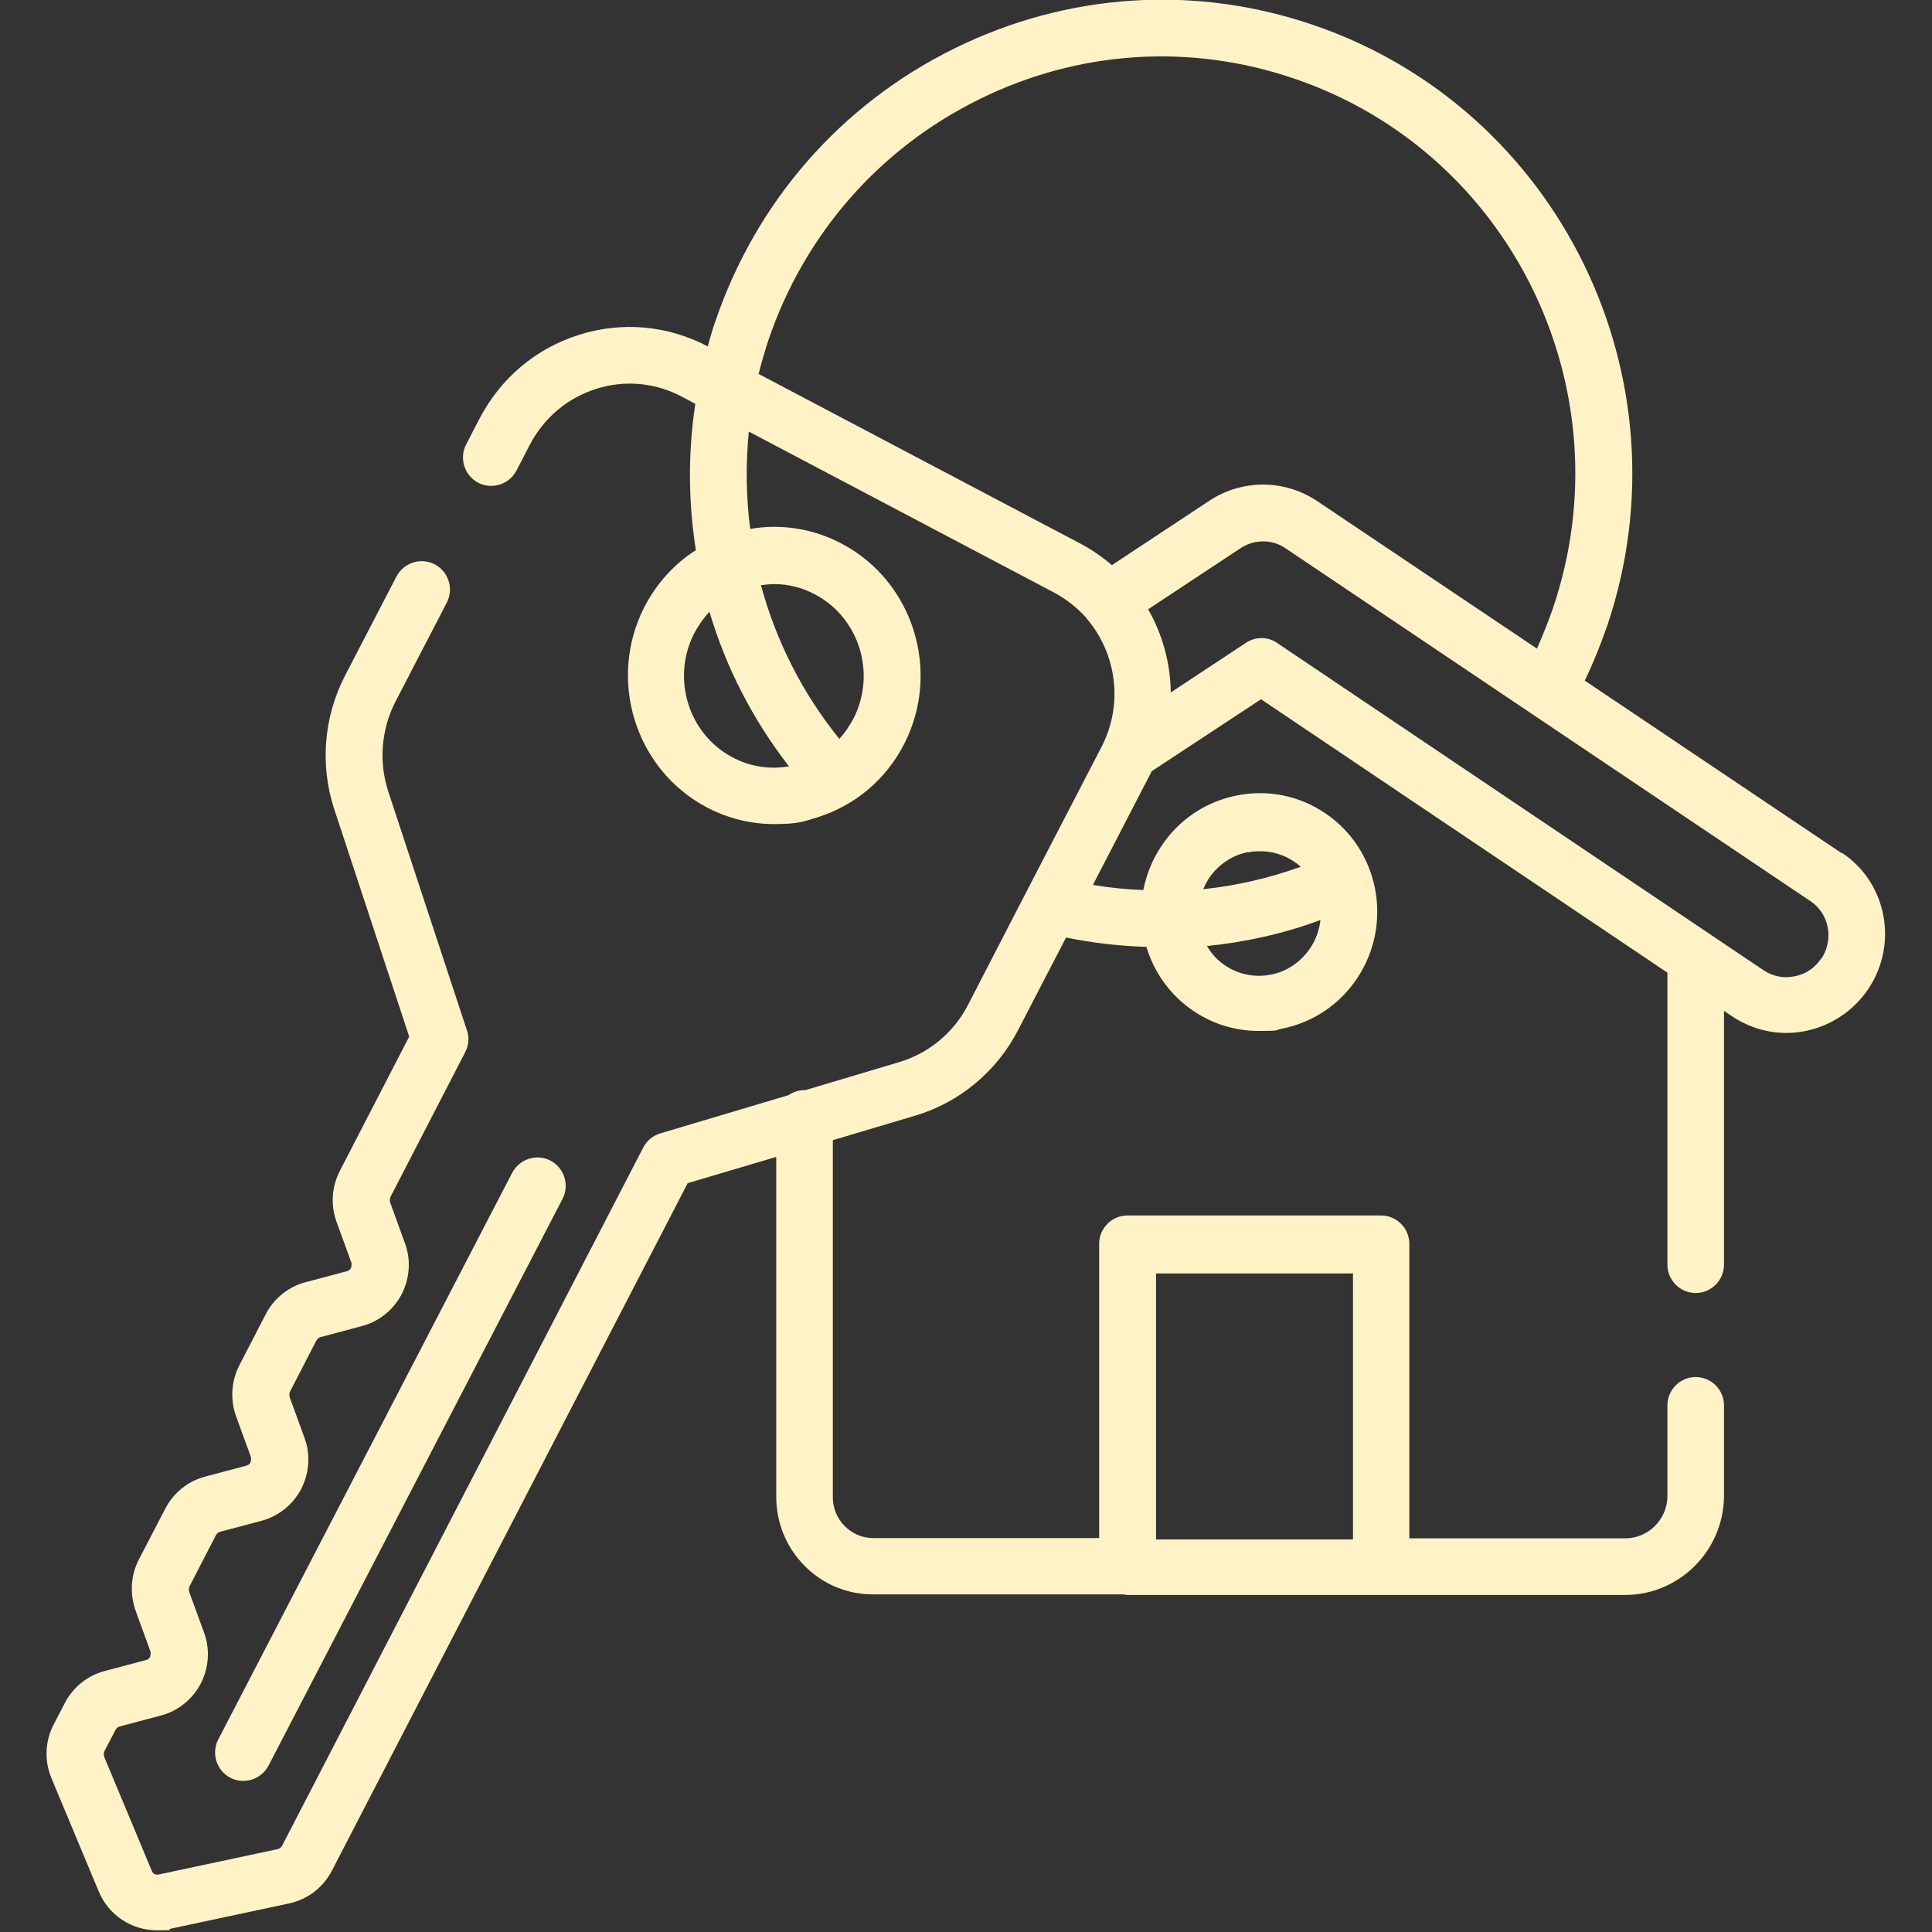 <svg width="65" height="65" viewBox="0 0 65 65" fill="none" xmlns="http://www.w3.org/2000/svg">
<rect x="0" y="0" width="65" height="65" fill="#333333" stroke="none"/>
<g id="cle 1" clip-path="url(#clip0_325_2559)">
<path id="Vector" d="M61.963 28.706L53.318 22.898C53.603 22.308 53.851 21.689 54.07 21.061C56.888 12.73 52.451 3.656 44.178 0.838C40.188 -0.524 35.904 -0.238 32.114 1.628C28.287 3.513 25.431 6.788 24.059 10.835C23.964 11.101 23.888 11.378 23.812 11.654C22.47 10.949 20.937 10.806 19.489 11.263C18.023 11.72 16.833 12.73 16.119 14.11L15.681 14.957C15.443 15.424 15.624 15.995 16.09 16.243C16.557 16.481 17.128 16.3 17.376 15.834L17.814 14.986C18.29 14.063 19.09 13.387 20.061 13.082C21.022 12.777 22.041 12.872 22.927 13.339L23.393 13.586C23.145 15.234 23.155 16.89 23.412 18.509C22.679 18.975 22.089 19.632 21.679 20.423C20.432 22.86 21.365 25.878 23.764 27.154C24.479 27.535 25.259 27.725 26.04 27.725C26.821 27.725 27.021 27.649 27.506 27.497C28.772 27.097 29.81 26.221 30.42 25.031C31.667 22.593 30.734 19.575 28.334 18.299C27.373 17.785 26.288 17.614 25.24 17.795C25.097 16.719 25.088 15.614 25.192 14.52L35.466 19.937C35.894 20.166 36.256 20.461 36.561 20.803C36.561 20.803 36.561 20.813 36.57 20.823C37.56 21.984 37.808 23.688 37.056 25.136L34.504 30.058L32.562 33.819C32.086 34.742 31.248 35.437 30.258 35.732L27.097 36.675C27.097 36.675 27.078 36.675 27.068 36.675C26.868 36.675 26.678 36.742 26.526 36.846L22.212 38.132C21.965 38.208 21.756 38.379 21.641 38.608L9.492 62.096C9.464 62.153 9.407 62.191 9.35 62.21L5.332 63.067C5.236 63.086 5.141 63.039 5.103 62.934L3.513 59.126C3.485 59.059 3.485 58.983 3.513 58.916L3.885 58.202C3.913 58.145 3.961 58.107 4.018 58.088L5.417 57.716C5.989 57.564 6.474 57.174 6.75 56.65C7.026 56.117 7.074 55.489 6.865 54.927L6.369 53.565C6.35 53.499 6.35 53.432 6.379 53.365L7.264 51.651C7.293 51.594 7.341 51.556 7.398 51.537L8.797 51.166C9.369 51.014 9.854 50.623 10.13 50.1C10.406 49.566 10.454 48.938 10.245 48.376L9.749 47.015C9.73 46.948 9.73 46.882 9.759 46.815L10.644 45.101C10.673 45.044 10.721 45.006 10.778 44.987L12.177 44.615C12.749 44.463 13.234 44.073 13.51 43.549C13.786 43.016 13.834 42.388 13.624 41.826L13.129 40.464C13.11 40.398 13.11 40.331 13.139 40.264L15.652 35.399C15.767 35.171 15.795 34.904 15.71 34.666L13.063 26.63C12.739 25.64 12.825 24.545 13.301 23.612L15.034 20.27C15.272 19.804 15.091 19.233 14.624 18.985C14.158 18.747 13.586 18.928 13.339 19.394L11.606 22.736C10.892 24.117 10.759 25.745 11.244 27.221L13.767 34.876L11.435 39.389C11.159 39.922 11.12 40.541 11.32 41.102L11.816 42.464C11.844 42.549 11.816 42.626 11.806 42.664C11.787 42.702 11.749 42.749 11.673 42.768L10.273 43.14C9.702 43.292 9.216 43.682 8.94 44.216L8.055 45.929C7.779 46.463 7.741 47.081 7.94 47.643L8.436 49.005C8.464 49.09 8.436 49.167 8.426 49.205C8.407 49.243 8.369 49.29 8.293 49.309L6.893 49.681C6.322 49.833 5.836 50.223 5.56 50.757L4.675 52.461C4.399 52.994 4.361 53.613 4.56 54.184L5.056 55.546C5.084 55.631 5.056 55.708 5.046 55.746C5.027 55.784 4.989 55.831 4.913 55.85L3.513 56.222C2.942 56.374 2.456 56.764 2.18 57.297L1.809 58.012C1.514 58.573 1.485 59.24 1.733 59.83L3.323 63.639C3.656 64.438 4.437 64.943 5.275 64.943C6.112 64.943 5.57 64.924 5.713 64.895L9.73 64.038C10.349 63.905 10.873 63.505 11.168 62.934L23.136 39.807L26.116 38.922V50.319C26.107 51.204 26.44 52.042 27.059 52.67C27.677 53.299 28.496 53.641 29.372 53.641H37.798C37.846 53.651 37.884 53.66 37.932 53.66H46.462C46.501 53.66 46.529 53.66 46.558 53.66H54.679C56.488 53.66 57.973 52.185 58.002 50.366C58.002 50.366 58.002 50.366 58.002 50.357V47.281C58.002 46.758 57.574 46.329 57.05 46.329C56.526 46.329 56.098 46.758 56.098 47.281V50.347C56.088 51.128 55.45 51.756 54.679 51.756H47.415V41.845C47.415 41.321 46.986 40.893 46.462 40.893H37.932C37.408 40.893 36.98 41.321 36.98 41.845V51.747H29.372C29.011 51.747 28.668 51.594 28.411 51.337C28.154 51.071 28.011 50.718 28.02 50.347C28.02 50.347 28.02 50.347 28.02 50.338V38.36L30.8 37.532C32.276 37.094 33.533 36.047 34.247 34.666L35.866 31.543C36.761 31.724 37.665 31.829 38.57 31.857C38.827 32.714 39.369 33.485 40.16 34.019C40.816 34.457 41.569 34.685 42.349 34.685C43.13 34.685 42.873 34.657 43.13 34.609C44.178 34.4 45.082 33.79 45.672 32.895C46.881 31.058 46.396 28.573 44.577 27.354C43.701 26.764 42.645 26.554 41.607 26.764C40.559 26.973 39.655 27.582 39.065 28.477C38.76 28.934 38.57 29.43 38.465 29.944C37.894 29.925 37.332 29.867 36.77 29.772L38.731 25.983C38.731 25.973 38.741 25.954 38.751 25.945L42.426 23.526L56.098 32.724V42.549C56.098 43.073 56.526 43.502 57.05 43.502C57.574 43.502 58.002 43.073 58.002 42.549V34.009L58.297 34.209C58.84 34.561 59.459 34.752 60.087 34.752C60.306 34.752 60.525 34.733 60.754 34.685C61.62 34.504 62.372 34 62.867 33.257C63.876 31.734 63.467 29.677 61.963 28.687V28.706ZM24.64 25.478C23.155 24.688 22.584 22.822 23.355 21.308C23.498 21.041 23.669 20.794 23.869 20.584C24.421 22.451 25.326 24.212 26.544 25.783C25.897 25.897 25.231 25.793 24.64 25.478ZM26.04 19.651C26.516 19.651 26.992 19.766 27.43 20.004C28.915 20.794 29.486 22.66 28.715 24.174C28.582 24.421 28.43 24.65 28.239 24.859C26.992 23.317 26.107 21.556 25.602 19.689C25.754 19.67 25.897 19.651 26.049 19.651H26.04ZM38.893 42.845H45.52V51.794H38.893V42.845ZM42.759 32.79C42.226 32.895 41.673 32.79 41.226 32.486C40.959 32.314 40.759 32.086 40.607 31.829C41.911 31.695 43.197 31.41 44.425 30.953C44.387 31.277 44.282 31.6 44.082 31.895C43.768 32.362 43.301 32.686 42.759 32.79ZM41.988 28.677C42.121 28.649 42.254 28.639 42.397 28.639C42.797 28.639 43.187 28.753 43.53 28.982C43.616 29.039 43.692 29.096 43.758 29.163C42.692 29.544 41.597 29.801 40.483 29.915C40.531 29.791 40.598 29.677 40.664 29.563C40.978 29.096 41.445 28.773 41.988 28.668V28.677ZM25.526 12.568C25.621 12.196 25.726 11.825 25.849 11.454C27.059 7.883 29.582 4.999 32.943 3.342C36.275 1.695 40.045 1.447 43.549 2.647C50.833 5.122 54.736 13.111 52.251 20.451C52.089 20.918 51.908 21.375 51.709 21.822L44.292 16.843C43.206 16.129 41.797 16.119 40.693 16.843L37.408 19.014C37.084 18.737 36.732 18.49 36.332 18.28L25.516 12.577L25.526 12.568ZM61.277 32.238C61.068 32.562 60.744 32.781 60.373 32.847C60.011 32.924 59.649 32.847 59.354 32.657L42.968 21.632C42.654 21.413 42.235 21.413 41.911 21.632L39.388 23.298C39.379 22.308 39.112 21.346 38.627 20.499L41.74 18.442C42.207 18.138 42.797 18.138 43.244 18.442L60.906 30.315C61.544 30.734 61.706 31.61 61.277 32.257V32.238Z" fill="#FFF2C7"/>
<path id="Vector_2" d="M7.75 59.811C7.893 59.887 8.036 59.916 8.188 59.916C8.531 59.916 8.864 59.725 9.035 59.402L18.928 40.331C19.166 39.864 18.985 39.293 18.518 39.046C18.052 38.808 17.48 38.989 17.233 39.455L7.341 58.526C7.103 58.992 7.283 59.563 7.75 59.811Z" fill="#FFF2C7"/>
</g>
<defs>
<clipPath id="clip0_325_2559">
<rect width="65" height="65" fill="white"/>
</clipPath>
</defs>
</svg>
